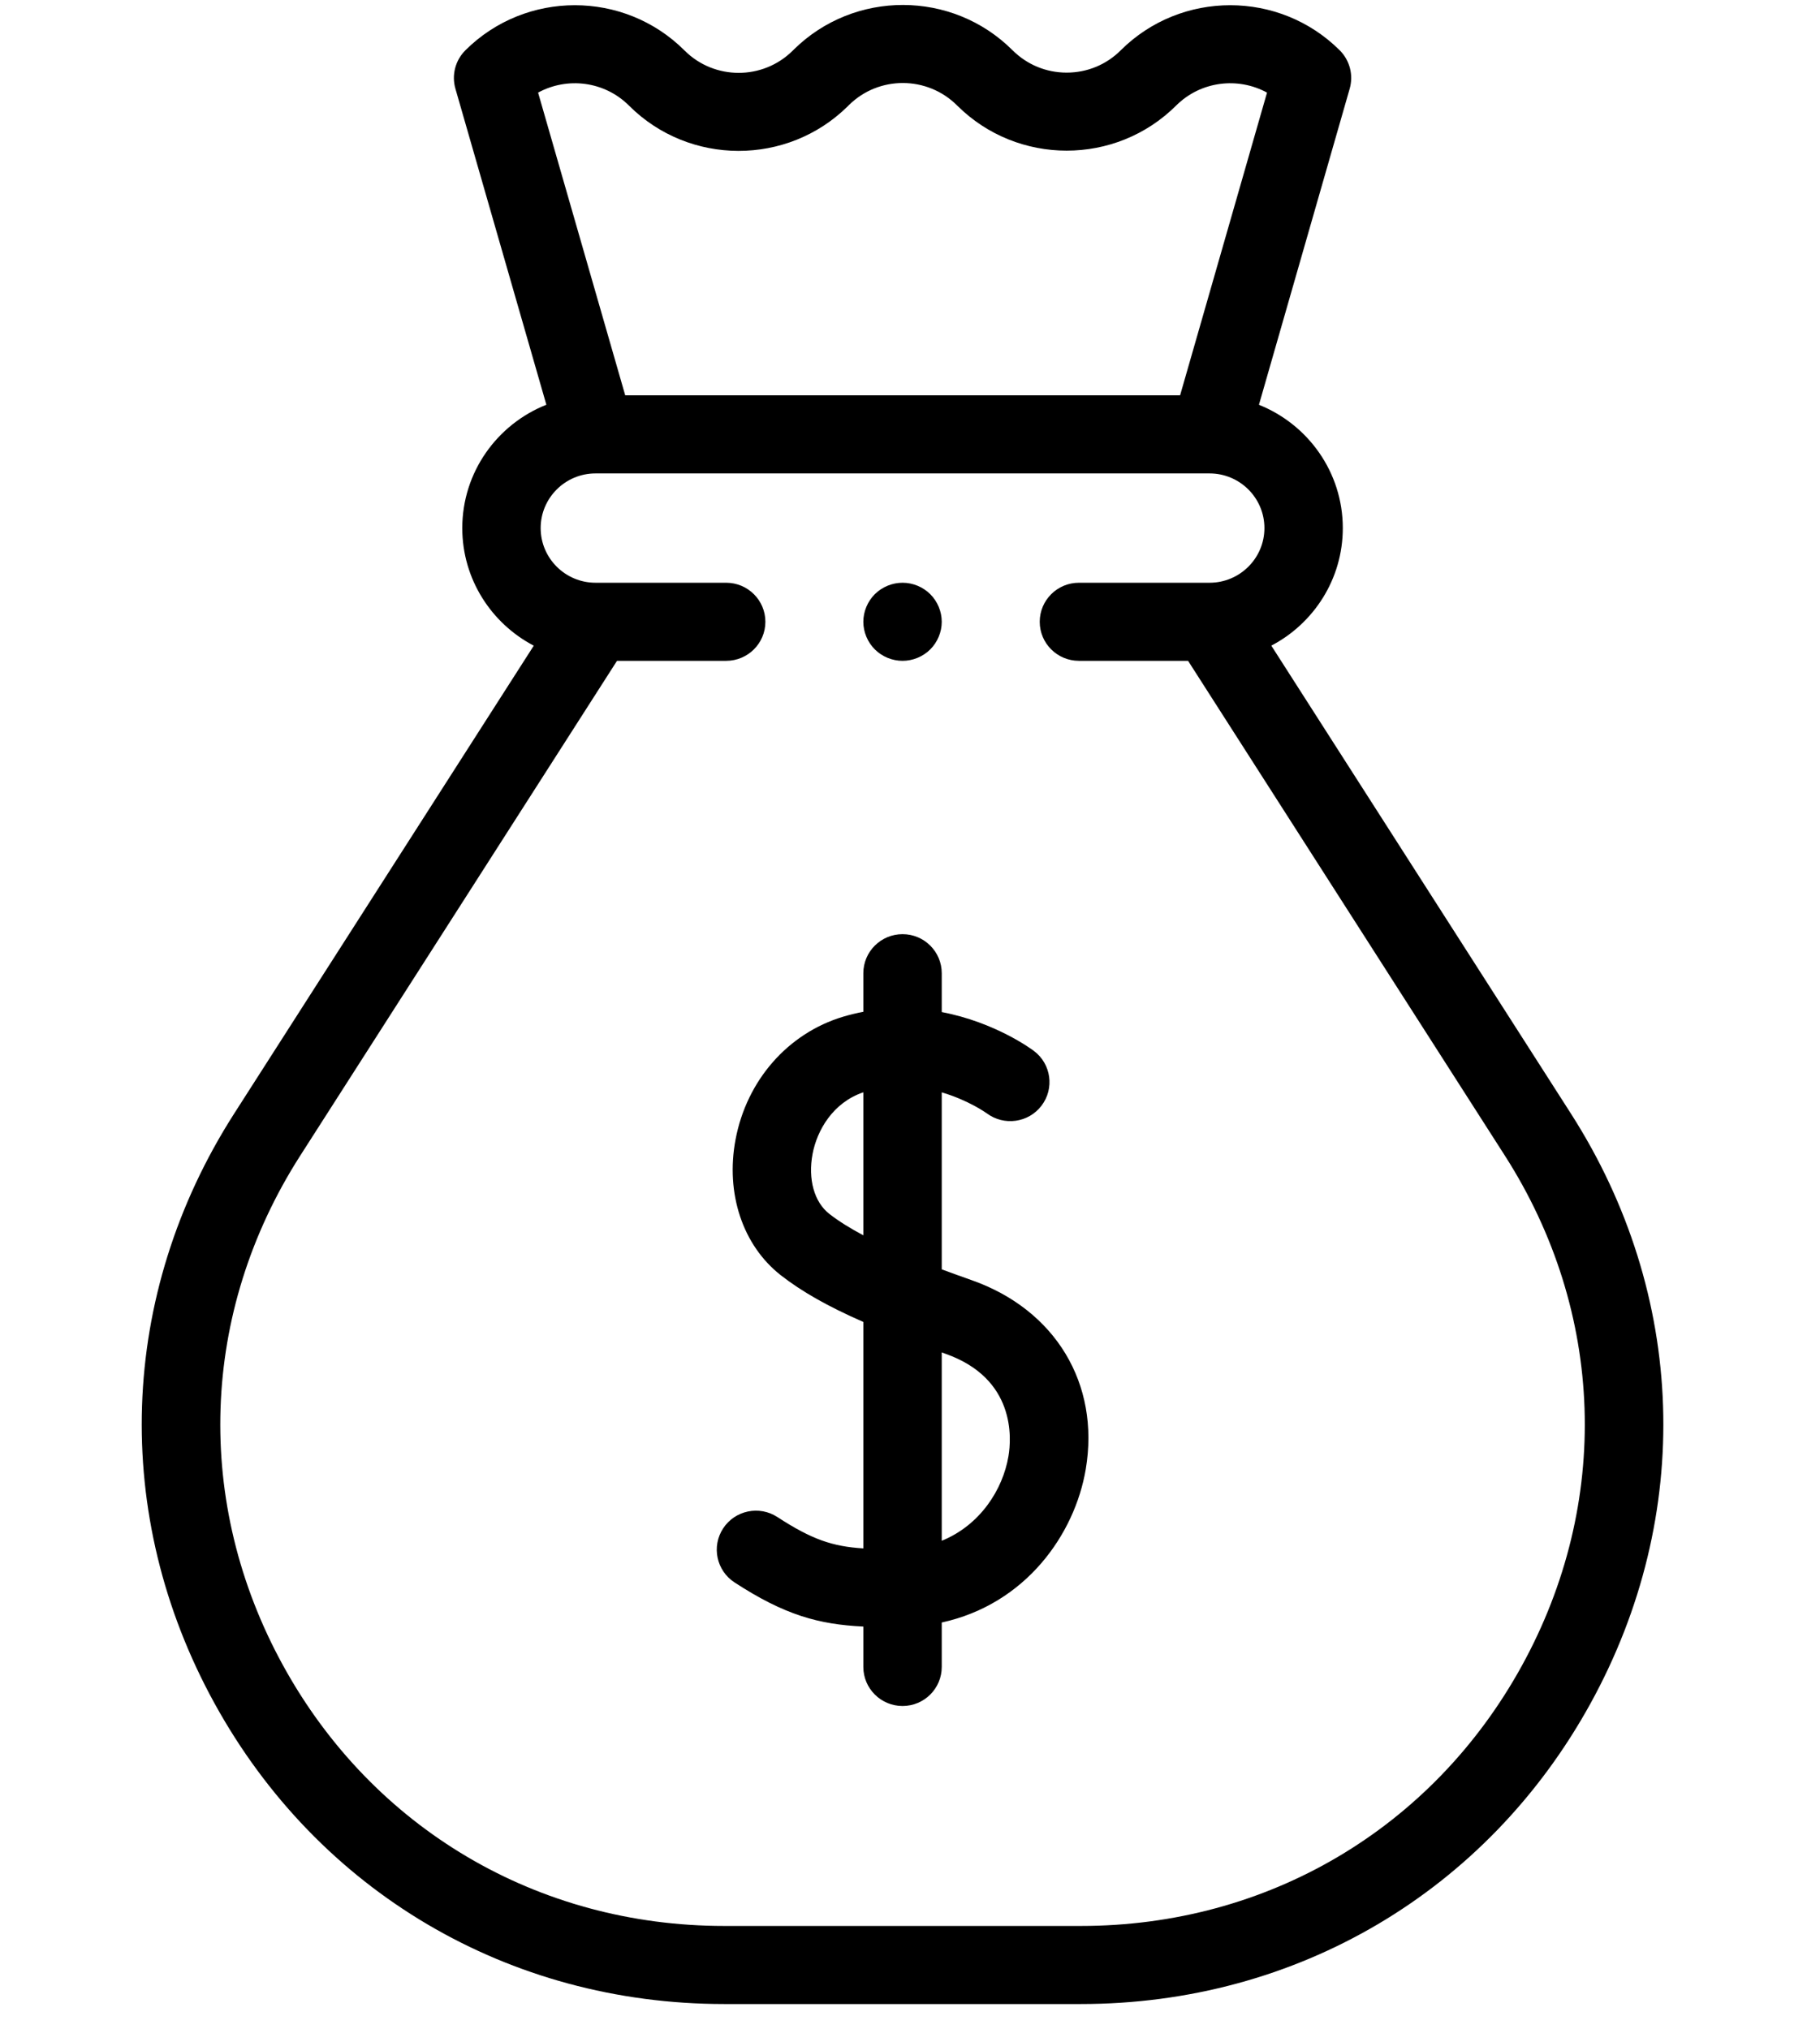 <?xml version="1.0" encoding="UTF-8"?> <svg xmlns="http://www.w3.org/2000/svg" width="61" height="68" viewBox="0 0 61 68" fill="none"><path d="M52.651 37.322L42.61 21.639C44.033 20.895 45.006 19.408 45.006 17.699C45.006 15.828 43.84 14.224 42.195 13.567L45.237 2.972C45.368 2.515 45.24 2.023 44.903 1.686C42.879 -0.329 39.587 -0.329 37.563 1.686C37.079 2.169 36.436 2.434 35.751 2.434C35.067 2.434 34.423 2.169 33.936 1.683L33.929 1.677C31.913 -0.332 28.627 -0.338 26.602 1.665L26.564 1.702C25.565 2.691 23.942 2.688 22.947 1.696L22.937 1.686C20.913 -0.329 17.621 -0.329 15.598 1.686C15.26 2.023 15.132 2.515 15.264 2.973L18.312 13.565C16.663 14.22 15.494 15.825 15.494 17.699C15.494 19.408 16.467 20.895 17.89 21.64L7.849 37.322C3.964 43.389 3.718 50.779 7.19 57.089C10.662 63.399 17.048 67.166 24.271 67.166H36.228C43.452 67.166 49.837 63.399 53.31 57.089C56.782 50.779 56.536 43.389 52.651 37.322ZM21.079 3.537L21.089 3.547C23.105 5.556 26.392 5.561 28.416 3.559L28.454 3.521C29.453 2.533 31.076 2.536 32.075 3.531L32.081 3.537C34.105 5.553 37.397 5.553 39.421 3.537C40.244 2.717 41.493 2.572 42.466 3.104L39.553 13.249H20.955L18.035 3.104C19.008 2.572 20.256 2.717 21.079 3.537ZM51.006 55.831C48.002 61.29 42.478 64.549 36.228 64.549H24.272C18.023 64.549 12.498 61.29 9.494 55.831C6.49 50.371 6.703 43.978 10.064 38.73L20.68 22.148H24.339C25.064 22.148 25.653 21.562 25.653 20.84C25.653 20.117 25.064 19.531 24.339 19.531H19.96C18.946 19.531 18.121 18.709 18.121 17.699C18.121 16.688 18.946 15.867 19.96 15.867H40.54C41.554 15.867 42.379 16.688 42.379 17.699C42.379 18.709 41.554 19.531 40.54 19.531H36.161C35.436 19.531 34.848 20.117 34.848 20.84C34.848 21.562 35.436 22.148 36.161 22.148H39.82L50.437 38.73C53.797 43.978 54.01 50.371 51.006 55.831Z" fill="black"></path><path d="M32.566 42.905C32.236 42.789 31.9 42.668 31.564 42.543V36.611C32.454 36.873 33.049 37.296 33.074 37.314C33.652 37.745 34.472 37.631 34.908 37.057C35.347 36.481 35.233 35.66 34.655 35.224C34.578 35.165 33.356 34.262 31.564 33.92V32.618C31.564 31.895 30.976 31.309 30.25 31.309C29.525 31.309 28.936 31.895 28.936 32.618V33.911C28.714 33.953 28.488 34.007 28.26 34.075C26.411 34.629 25.029 36.204 24.654 38.186C24.311 39.996 24.893 41.742 26.172 42.742C26.867 43.284 27.735 43.78 28.936 44.306V51.896C27.902 51.831 27.21 51.596 26.056 50.845C25.45 50.449 24.635 50.618 24.238 51.223C23.841 51.828 24.011 52.639 24.618 53.035C26.3 54.131 27.439 54.442 28.936 54.515V55.868C28.936 56.591 29.525 57.177 30.25 57.177C30.976 57.177 31.564 56.591 31.564 55.868V54.379C34.377 53.765 36.022 51.427 36.391 49.239C36.873 46.379 35.372 43.893 32.566 42.905ZM27.794 40.682C27.289 40.288 27.075 39.517 27.235 38.672C27.382 37.894 27.908 36.956 28.936 36.609V41.402C28.505 41.173 28.115 40.933 27.794 40.682ZM33.8 48.805C33.611 49.926 32.851 51.115 31.564 51.64V45.327C31.606 45.343 31.647 45.357 31.69 45.373C34.045 46.202 33.901 48.21 33.8 48.805Z" fill="black"></path><path d="M30.25 22.148C30.596 22.148 30.934 22.008 31.179 21.765C31.423 21.521 31.564 21.184 31.564 20.84C31.564 20.495 31.423 20.158 31.179 19.914C30.934 19.671 30.596 19.531 30.25 19.531C29.905 19.531 29.566 19.671 29.321 19.914C29.077 20.158 28.936 20.495 28.936 20.84C28.936 21.184 29.077 21.521 29.321 21.765C29.566 22.008 29.904 22.148 30.25 22.148Z" fill="black"></path></svg> 